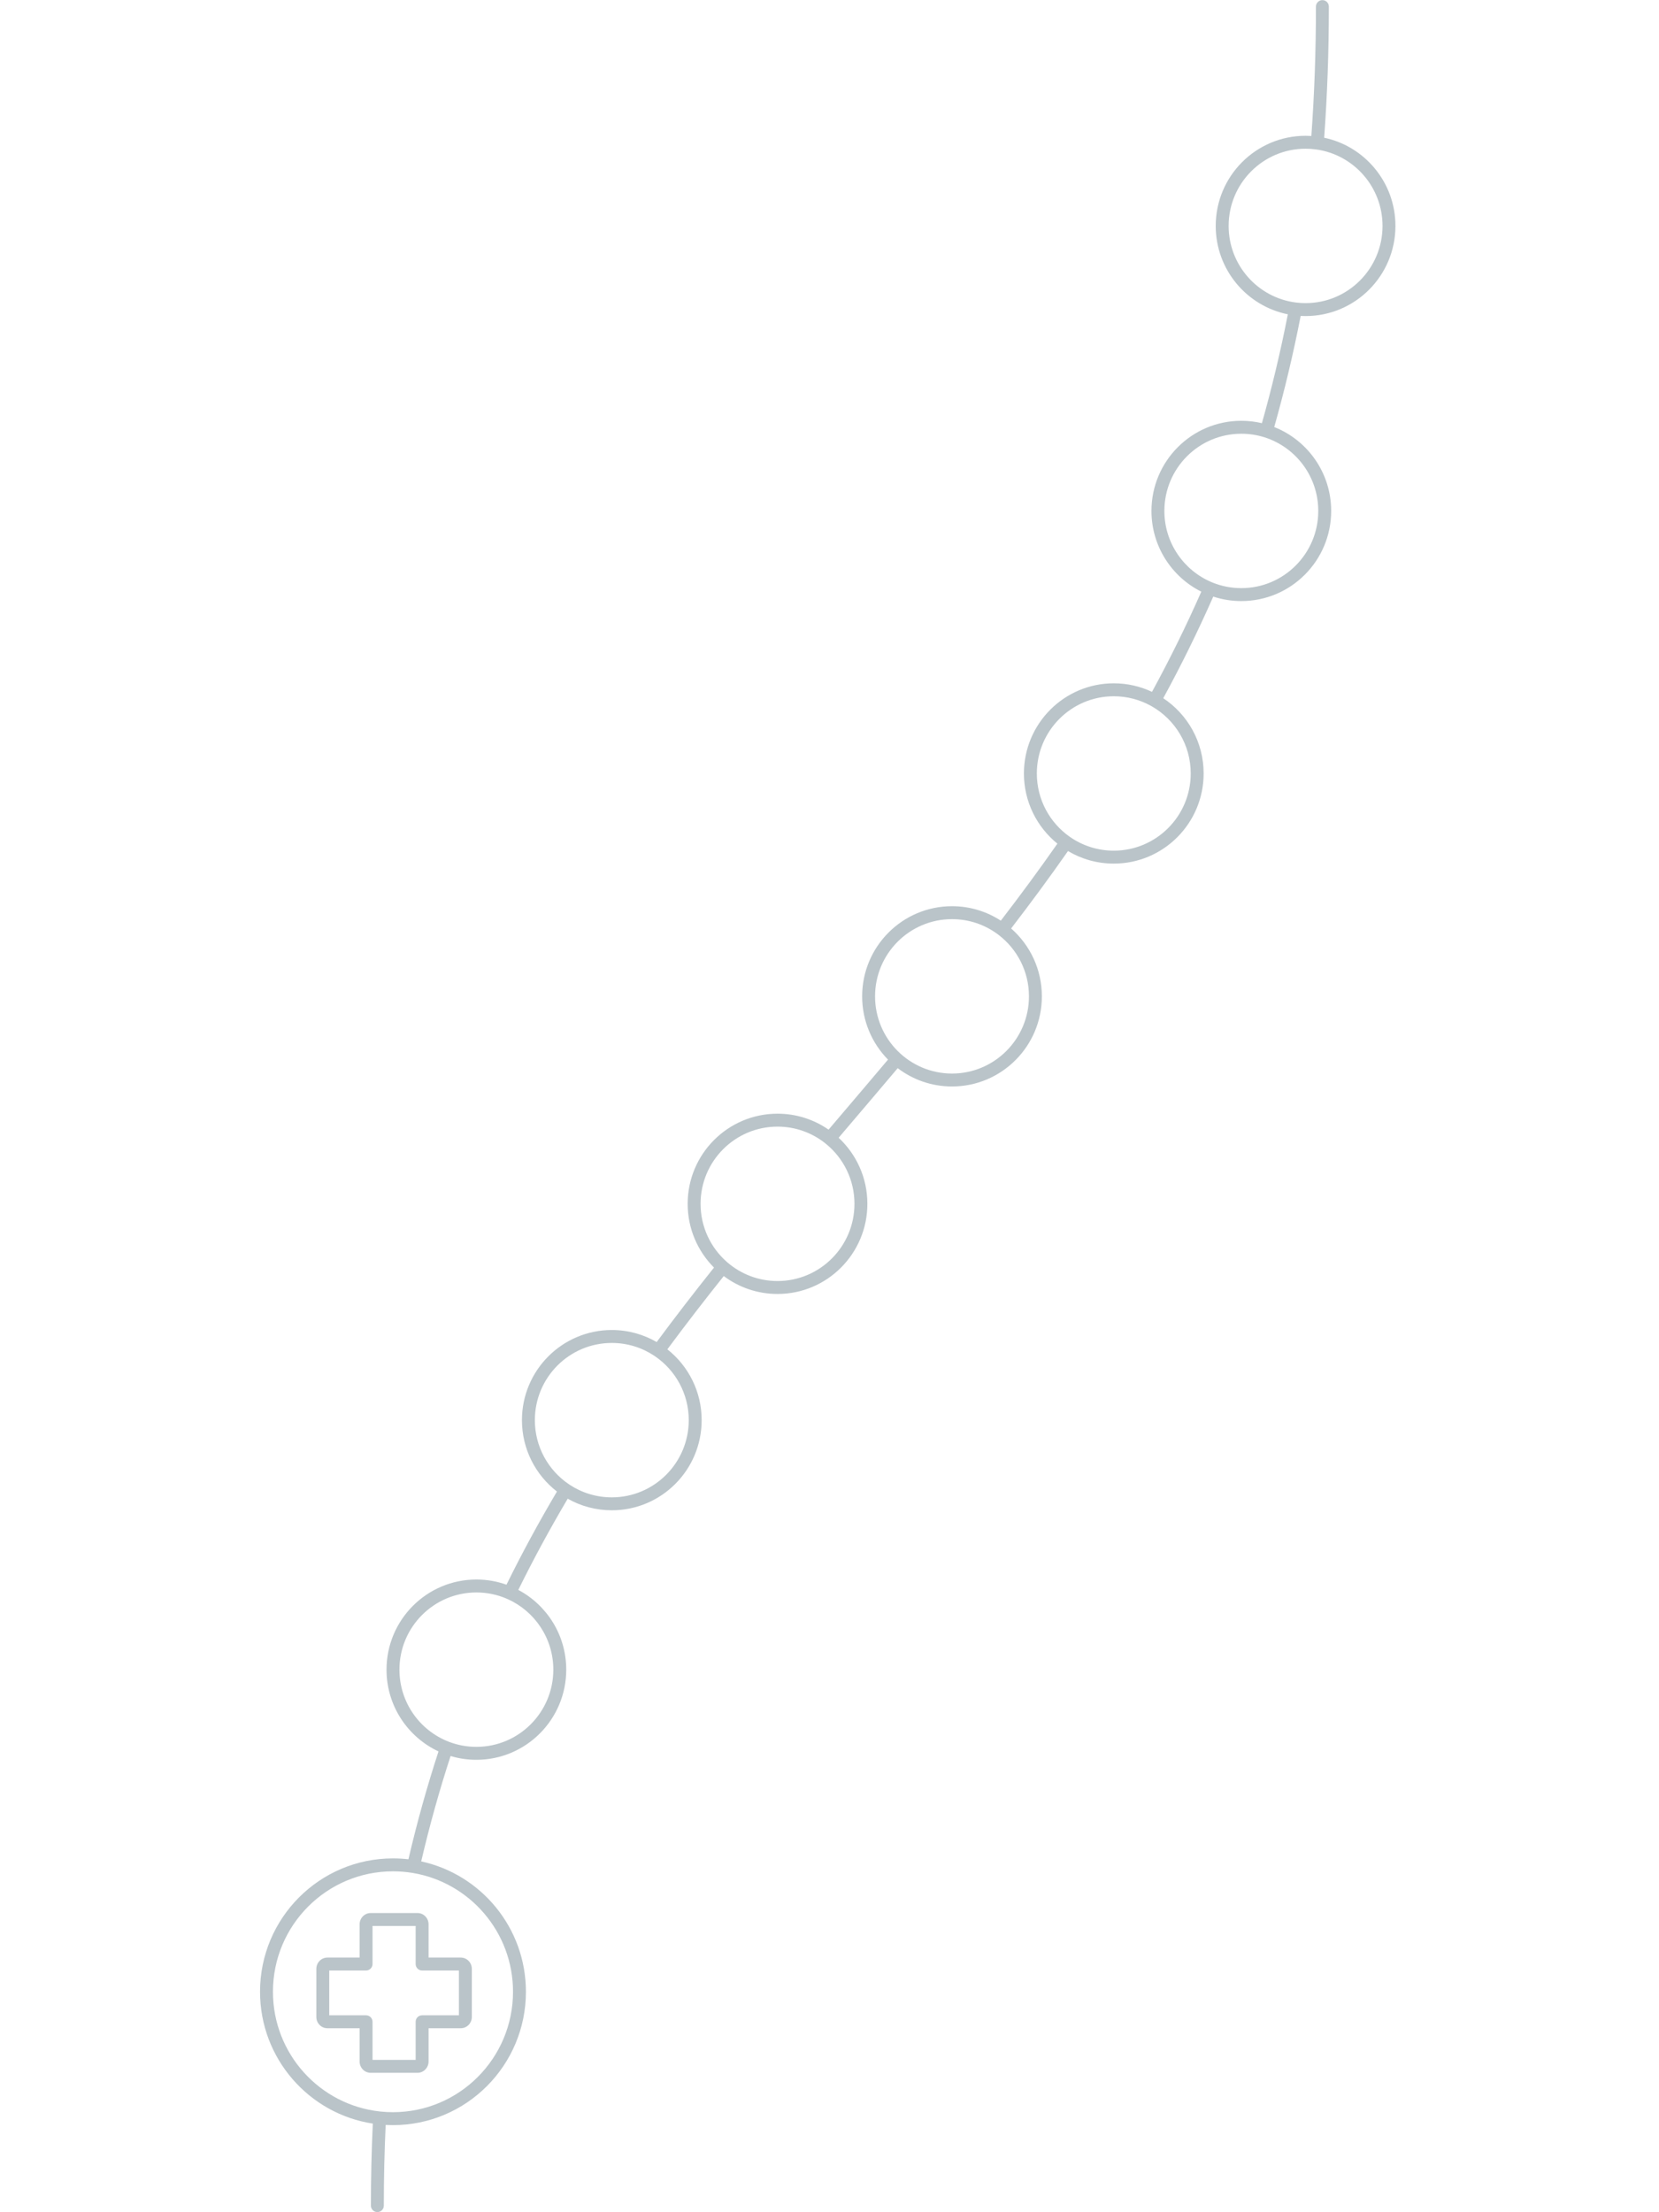 <?xml version="1.0" encoding="UTF-8"?>
<svg xmlns="http://www.w3.org/2000/svg" viewBox="0 0 252 336" fill="none">
  <path fill-rule="evenodd" clip-rule="evenodd" d="M201.851 1C201.851 0.457 201.412 0.018 200.87 0.018C200.329 0.018 199.89 0.457 199.89 1C199.89 7.818 199.649 14.362 199.192 20.652C198.902 20.633 198.61 20.624 198.316 20.624C190.778 20.624 184.667 26.755 184.667 34.314C184.667 40.948 189.373 46.482 195.621 47.738C194.5 53.472 193.18 58.974 191.682 64.273C190.678 64.037 189.631 63.912 188.555 63.912C181.017 63.912 174.906 70.044 174.906 77.603C174.906 82.972 177.989 87.621 182.478 89.864C180.155 95.135 177.65 100.197 174.987 105.083C173.226 104.251 171.258 103.786 169.182 103.786C161.644 103.786 155.533 109.918 155.533 117.477C155.533 121.783 157.517 125.627 160.618 128.137C157.831 132.124 154.96 136.012 152.023 139.833C149.889 138.444 147.343 137.638 144.609 137.638C137.071 137.638 130.96 143.77 130.96 151.329C130.96 155.072 132.459 158.465 134.887 160.937C132.67 163.567 130.445 166.183 128.218 168.801C127.432 169.725 126.645 170.649 125.859 171.575C123.657 170.046 120.985 169.151 118.104 169.151C110.566 169.151 104.455 175.283 104.455 182.841C104.455 186.623 105.984 190.047 108.456 192.525C105.499 196.231 102.587 199.994 99.748 203.835C97.742 202.673 95.415 202.007 92.932 202.007C85.394 202.007 79.283 208.139 79.283 215.698C79.283 220.11 81.365 224.037 84.599 226.541C81.902 231.099 79.336 235.804 76.934 240.69C75.504 240.18 73.965 239.903 72.362 239.903C64.823 239.903 58.712 246.034 58.712 253.593C58.712 259.091 61.945 263.834 66.609 266.012C64.894 271.257 63.363 276.709 62.041 282.394C61.271 282.305 60.487 282.259 59.693 282.259C48.54 282.259 39.499 291.33 39.499 302.515C39.499 312.655 46.93 321.058 56.629 322.539C56.44 326.587 56.341 330.739 56.341 335C56.341 335.542 56.78 335.982 57.321 335.982C57.863 335.982 58.302 335.542 58.302 335C58.302 330.808 58.398 326.723 58.582 322.741C58.95 322.761 59.321 322.771 59.693 322.771C70.846 322.771 79.887 313.7 79.887 302.515C79.887 292.805 73.074 284.689 63.98 282.716C65.275 277.164 66.771 271.837 68.444 266.711C69.685 267.084 71 267.284 72.362 267.284C79.9 267.284 86.01 261.152 86.01 253.593C86.01 248.341 83.06 243.778 78.73 241.482C81.082 236.703 83.594 232.096 86.234 227.629C88.213 228.749 90.498 229.388 92.932 229.388C100.47 229.388 106.581 223.257 106.581 215.698C106.581 211.334 104.544 207.446 101.372 204.939C104.163 201.165 107.027 197.463 109.939 193.813C112.216 195.52 115.042 196.532 118.104 196.532C125.642 196.532 131.753 190.4 131.753 182.841C131.753 178.878 130.073 175.307 127.388 172.807C128.148 171.913 128.908 171.019 129.669 170.124L129.678 170.114L129.707 170.079C131.926 167.471 134.148 164.86 136.36 162.236C138.651 163.982 141.509 165.019 144.609 165.019C152.147 165.019 158.258 158.887 158.258 151.329C158.258 147.217 156.45 143.528 153.588 141.018C156.537 137.18 159.424 133.271 162.228 129.259C164.264 130.471 166.642 131.167 169.182 131.167C176.72 131.167 182.831 125.035 182.831 117.477C182.831 112.702 180.393 108.497 176.697 106.047C179.396 101.093 181.936 95.959 184.292 90.612C185.633 91.054 187.066 91.293 188.555 91.293C196.093 91.293 202.204 85.162 202.204 77.603C202.204 71.813 198.619 66.861 193.554 64.86C195.085 59.453 196.431 53.837 197.571 47.984C197.818 47.998 198.066 48.005 198.316 48.005C205.854 48.005 211.965 41.873 211.965 34.314C211.965 27.726 207.323 22.222 201.139 20.917C201.605 14.541 201.851 7.909 201.851 1ZM199.907 22.696C199.94 22.703 199.974 22.707 200.008 22.71C205.659 23.533 210.004 28.415 210.004 34.314C210.004 40.79 204.769 46.04 198.316 46.04C197.864 46.04 197.419 46.014 196.98 45.964L196.96 45.96C196.909 45.95 196.858 45.944 196.807 45.943C191.066 45.2 186.628 40.277 186.628 34.314C186.628 27.838 191.863 22.588 198.316 22.588C198.856 22.588 199.387 22.625 199.907 22.696ZM188.555 89.328C187.02 89.328 185.553 89.031 184.21 88.491C184.193 88.482 184.176 88.474 184.158 88.466C184.126 88.453 184.094 88.441 184.062 88.43C179.838 86.664 176.867 82.481 176.867 77.603C176.867 71.127 182.102 65.877 188.555 65.877C189.77 65.877 190.942 66.063 192.044 66.409C192.057 66.413 192.07 66.417 192.083 66.421C196.813 67.922 200.243 72.36 200.243 77.603C200.243 84.079 195.008 89.328 188.555 89.328ZM174.911 107.259C174.884 107.244 174.859 107.228 174.834 107.211C173.159 106.281 171.232 105.751 169.182 105.751C162.729 105.751 157.494 111.001 157.494 117.477C157.494 121.456 159.471 124.973 162.493 127.093L162.508 127.103L162.524 127.113C162.534 127.121 162.545 127.128 162.555 127.136C164.438 128.439 166.722 129.202 169.182 129.202C175.635 129.202 180.87 123.953 180.87 117.477C180.87 113.116 178.497 109.312 174.977 107.292C174.955 107.282 174.933 107.271 174.911 107.259ZM125.303 173.604C123.318 172.045 120.819 171.116 118.104 171.116C111.651 171.116 106.416 176.365 106.416 182.841C106.416 186.346 107.949 189.492 110.379 191.64C110.388 191.647 110.396 191.654 110.405 191.66C110.434 191.684 110.462 191.71 110.489 191.736C112.535 193.501 115.195 194.567 118.104 194.567C124.557 194.567 129.792 189.317 129.792 182.841C129.792 179.177 128.116 175.905 125.491 173.755C125.449 173.729 125.409 173.7 125.37 173.667C125.346 173.647 125.324 173.626 125.303 173.604ZM151.626 141.954C151.612 141.943 151.598 141.931 151.584 141.919C149.637 140.464 147.223 139.603 144.609 139.603C138.156 139.603 132.921 144.852 132.921 151.329C132.921 157.805 138.156 163.054 144.609 163.054C151.062 163.054 156.297 157.805 156.297 151.329C156.297 147.523 154.49 144.142 151.69 142L151.677 141.991L151.657 141.977C151.647 141.97 151.636 141.962 151.626 141.954ZM92.932 227.424C90.561 227.424 88.354 226.715 86.511 225.497C86.478 225.47 86.443 225.446 86.406 225.424C86.398 225.419 86.39 225.415 86.382 225.41C83.282 223.302 81.244 219.738 81.244 215.698C81.244 209.222 86.479 203.972 92.932 203.972C95.319 203.972 97.539 204.69 99.389 205.923C99.398 205.93 99.406 205.936 99.415 205.943C99.446 205.966 99.478 205.986 99.51 206.005C102.594 208.116 104.62 211.67 104.62 215.698C104.62 222.174 99.385 227.424 92.932 227.424ZM76.941 242.804C76.936 242.801 76.931 242.799 76.926 242.796C75.523 242.198 73.981 241.868 72.362 241.868C65.909 241.868 60.674 247.117 60.674 253.593C60.674 258.578 63.775 262.836 68.146 264.533C68.166 264.54 68.186 264.547 68.206 264.556C69.497 265.049 70.898 265.319 72.362 265.319C78.814 265.319 84.049 260.069 84.049 253.593C84.049 248.818 81.203 244.71 77.121 242.881C77.075 242.867 77.029 242.848 76.984 242.826C76.974 242.821 76.964 242.816 76.954 242.811C76.949 242.809 76.945 242.807 76.941 242.804ZM57.8 320.709C57.771 320.704 57.742 320.701 57.712 320.699C48.576 319.709 41.46 311.945 41.46 302.515C41.46 292.413 49.626 284.224 59.693 284.224C60.677 284.224 61.643 284.302 62.584 284.452C62.62 284.46 62.657 284.466 62.693 284.47C71.334 285.905 77.926 293.438 77.926 302.515C77.926 312.617 69.761 320.806 59.693 320.806C59.054 320.806 58.422 320.773 57.8 320.709ZM56.586 298.306V292.522H63.137V298.306C63.137 298.848 63.576 299.288 64.117 299.288H69.71V306.091H64.117C63.576 306.091 63.137 306.531 63.137 307.073V312.862H56.586V307.073C56.586 306.531 56.147 306.091 55.605 306.091H50.012V299.288H55.605C56.147 299.288 56.586 298.848 56.586 298.306ZM56.312 290.558C55.362 290.558 54.625 291.345 54.625 292.266V297.323H49.739C48.783 297.323 48.051 298.116 48.051 299.038V306.347C48.051 307.263 48.777 308.056 49.739 308.056H54.625V313.113C54.625 314.029 55.346 314.827 56.312 314.827H63.41C64.366 314.827 65.098 314.035 65.098 313.113V308.056H69.984C70.935 308.056 71.672 307.268 71.672 306.347V299.038C71.672 298.121 70.95 297.323 69.984 297.323H65.098V292.266C65.098 291.35 64.372 290.558 63.41 290.558H56.312Z" fill="#BAC4C9"></path>
</svg>
